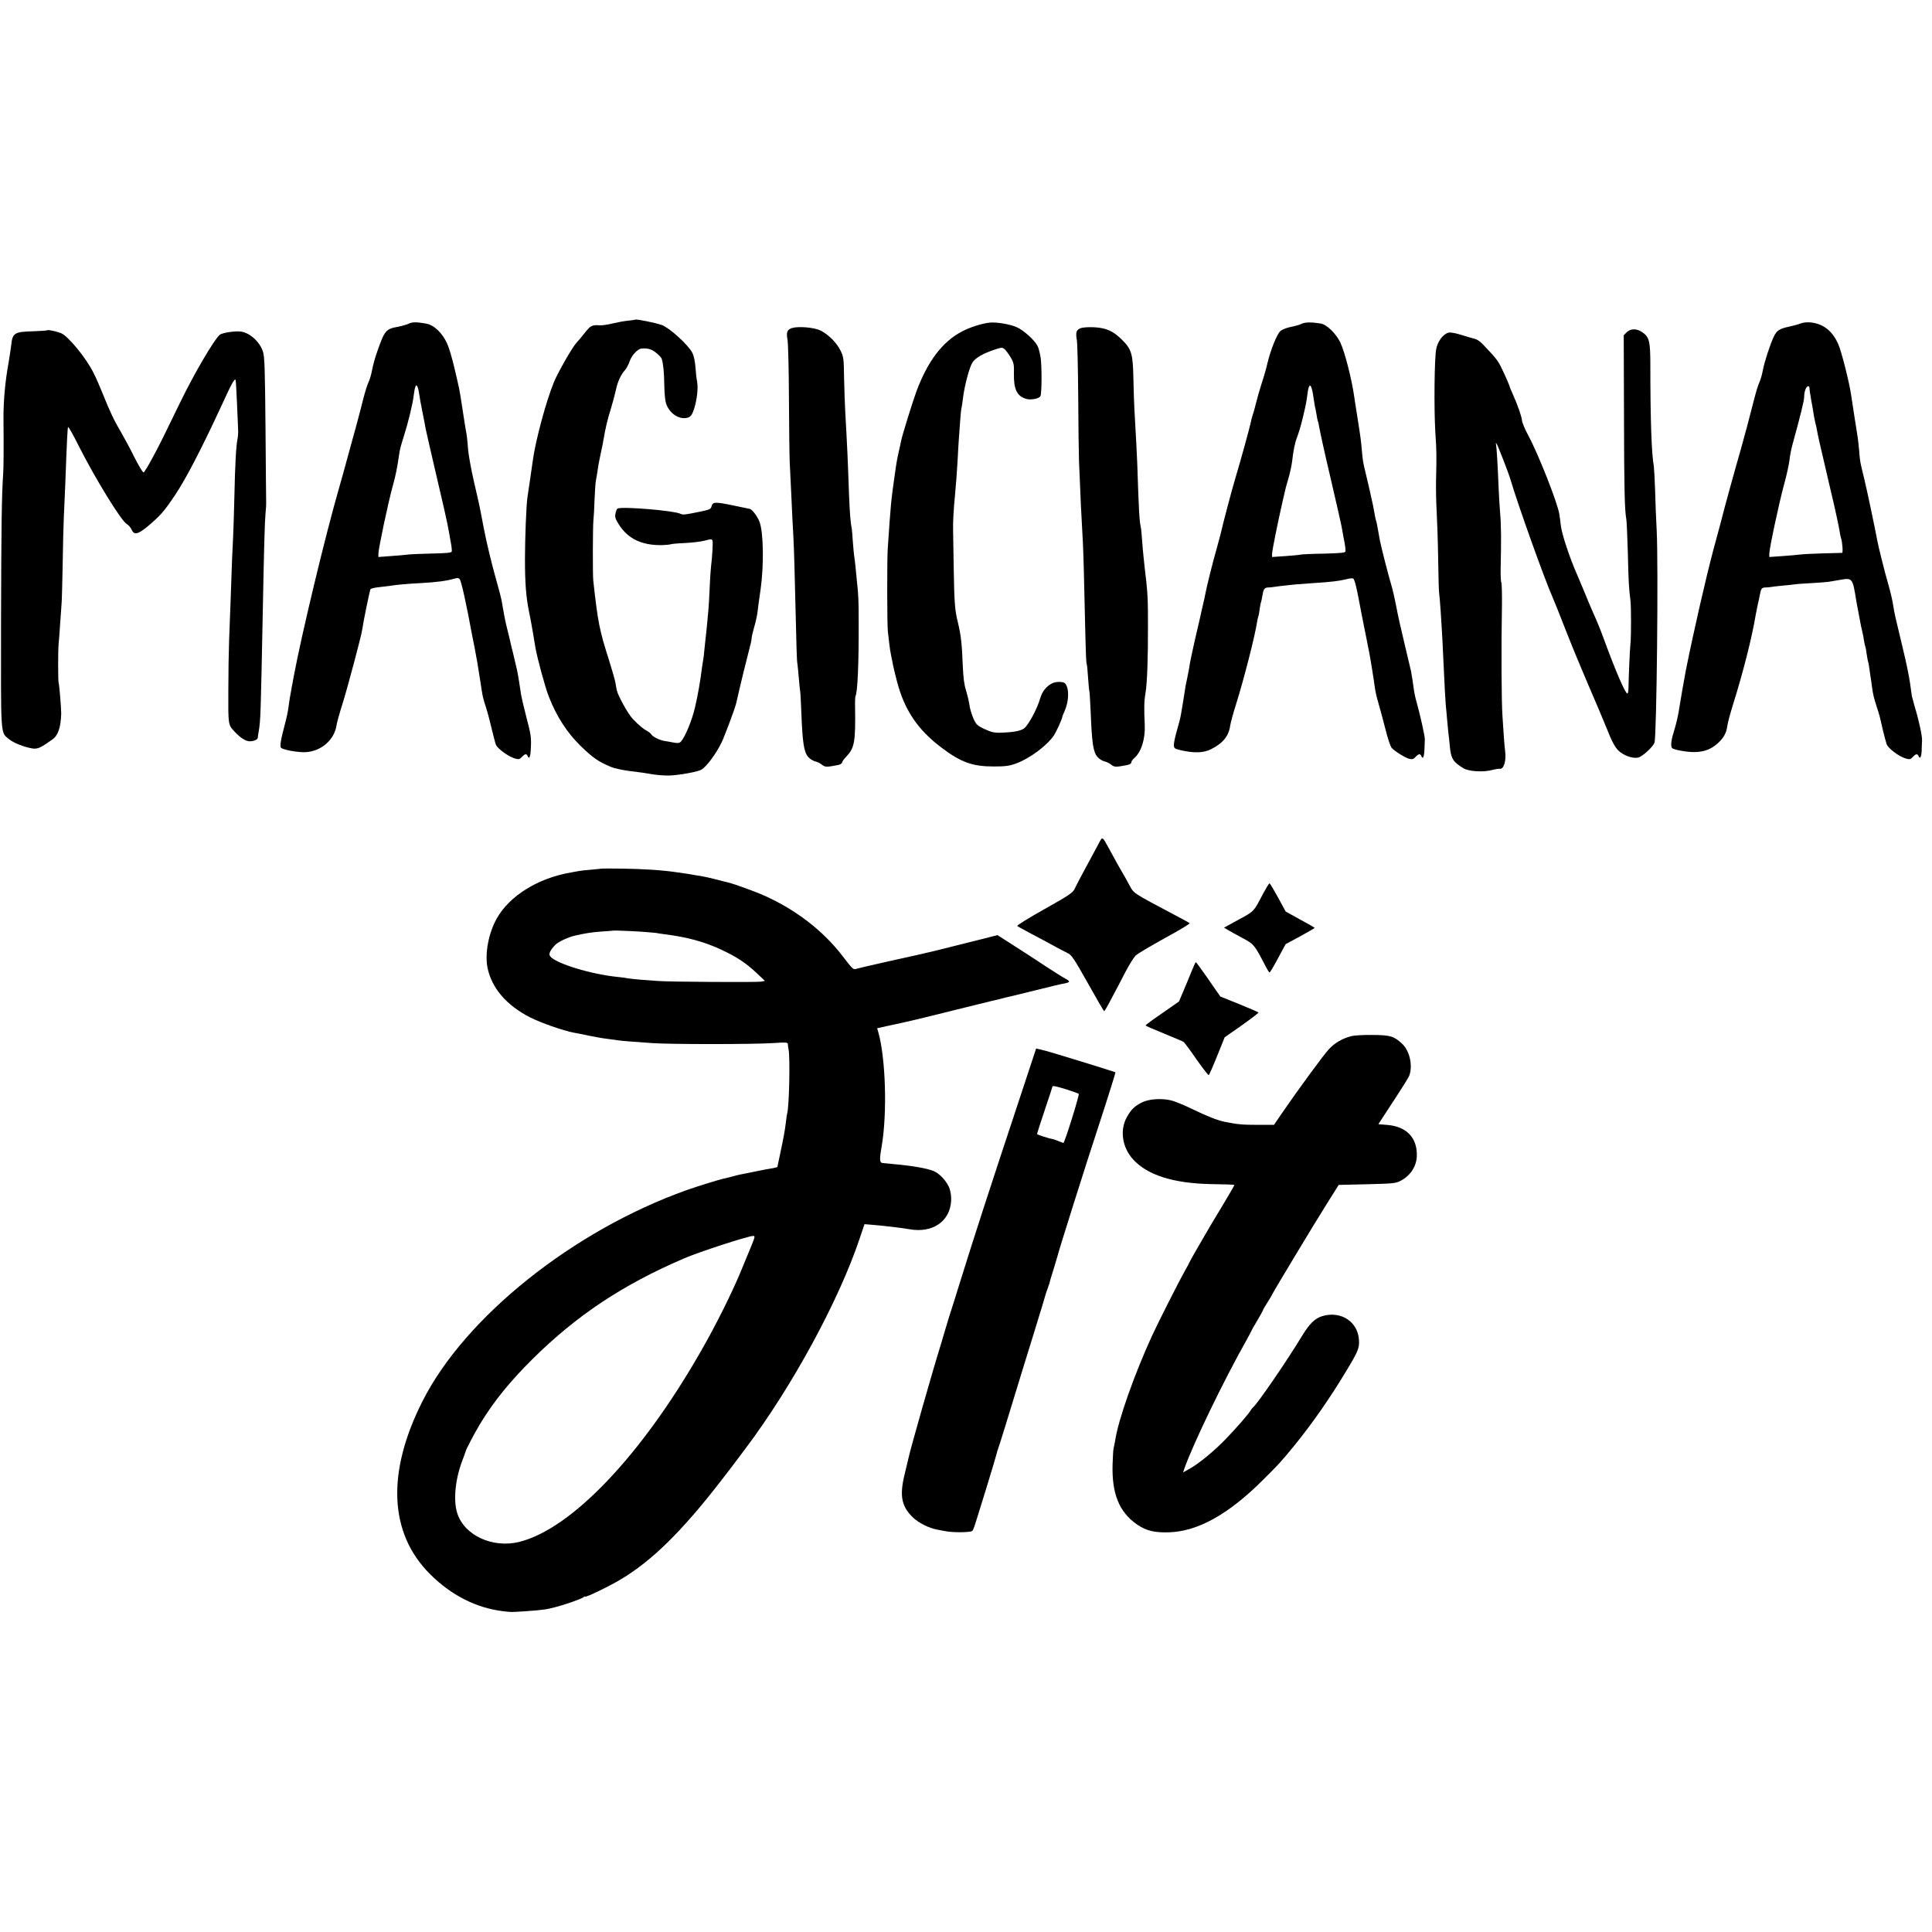 <?xml version="1.0" standalone="no"?>
<!DOCTYPE svg PUBLIC "-//W3C//DTD SVG 20010904//EN"
 "http://www.w3.org/TR/2001/REC-SVG-20010904/DTD/svg10.dtd">
<svg version="1.0" xmlns="http://www.w3.org/2000/svg"
 width="1496pt" height="1496pt" viewBox="0 0 1496 1496"
 preserveAspectRatio="xMidYMid meet">
<g transform="translate(0,1496) scale(0.1,-0.1)"
fill="#000000" stroke="none">
<path d="M4918 12485 c-2 -2 -25 -5 -53 -8 -27 -2 -81 -12 -119 -21 -38 -10
-83 -16 -100 -15 -63 4 -73 -1 -120 -61 -26 -33 -54 -66 -62 -74 -29 -29 -142
-226 -174 -303 -60 -144 -144 -455 -165 -613 -14 -101 -16 -116 -20 -140 -2
-14 -7 -44 -10 -67 -3 -23 -8 -57 -11 -75 -9 -63 -19 -314 -19 -478 0 -183 8
-287 30 -400 12 -57 16 -79 31 -165 8 -49 17 -103 20 -120 14 -81 76 -310 104
-380 61 -155 140 -277 245 -380 95 -93 139 -123 235 -163 34 -14 112 -30 185
-37 33 -4 91 -12 128 -19 38 -7 101 -12 140 -11 72 2 216 28 246 44 39 21 115
122 158 211 25 52 103 261 113 302 35 155 84 354 100 413 11 39 20 80 20 91 0
12 9 50 19 85 11 35 22 87 26 114 3 28 14 111 25 185 26 186 22 439 -9 520
-16 43 -60 100 -77 100 -2 0 -58 12 -125 26 -140 29 -161 29 -169 -6 -5 -22
-15 -27 -90 -42 -116 -24 -132 -26 -152 -16 -48 24 -440 57 -485 41 -6 -3 -14
-20 -17 -39 -6 -28 -1 -43 28 -88 69 -108 176 -159 330 -157 32 1 62 4 67 6 4
3 54 8 111 10 57 3 127 11 156 19 47 13 54 13 59 0 5 -13 -2 -126 -12 -209 -2
-16 -7 -88 -10 -160 -3 -71 -7 -143 -9 -160 -2 -16 -6 -66 -10 -110 -4 -44 -9
-91 -11 -105 -2 -14 -6 -56 -10 -95 -3 -38 -8 -77 -10 -85 -2 -8 -6 -37 -10
-65 -12 -96 -31 -209 -54 -305 -22 -96 -75 -224 -107 -261 -12 -13 -24 -15
-57 -9 -23 5 -56 10 -73 13 -37 6 -90 32 -101 51 -4 7 -19 19 -31 25 -30 16
-66 46 -111 93 -36 36 -117 183 -125 224 -3 12 -7 37 -10 56 -3 19 -26 99 -51
179 -74 232 -85 288 -121 613 -5 46 -4 414 1 466 3 25 7 99 9 165 3 66 7 130
10 142 2 11 8 43 12 70 8 54 7 53 27 148 9 39 18 84 20 100 16 93 31 157 57
239 15 50 33 118 40 150 13 61 38 116 71 152 10 11 26 41 35 67 16 47 62 96
92 98 48 4 77 -4 113 -33 21 -17 41 -38 43 -47 12 -39 18 -94 20 -206 2 -90 8
-130 21 -158 33 -71 108 -111 166 -89 20 8 30 24 44 67 23 75 32 160 23 210
-5 22 -10 73 -13 113 -3 43 -12 87 -24 110 -30 60 -177 194 -236 215 -45 17
-200 48 -207 42z"/>
<path d="M3166 12454 c-15 -7 -52 -18 -83 -24 -96 -17 -104 -27 -163 -195 -16
-44 -33 -108 -39 -141 -6 -34 -19 -77 -28 -95 -9 -18 -26 -73 -39 -123 -12
-50 -39 -152 -59 -226 -21 -74 -50 -182 -66 -240 -24 -89 -42 -152 -64 -230
-106 -367 -288 -1125 -351 -1460 -2 -14 -7 -36 -9 -50 -3 -14 -8 -38 -10 -55
-3 -16 -7 -41 -10 -55 -3 -14 -7 -47 -11 -75 -3 -27 -15 -84 -26 -125 -33
-123 -43 -179 -32 -190 17 -17 137 -38 193 -34 122 8 223 98 238 214 3 19 23
91 45 160 37 117 147 529 153 576 7 54 58 303 64 312 3 5 35 13 71 16 36 4 76
9 90 11 40 7 128 15 230 20 125 7 197 17 257 34 23 7 35 6 42 -3 13 -15 50
-181 97 -436 3 -14 11 -56 19 -95 18 -95 24 -128 45 -265 6 -41 13 -86 16
-100 2 -14 14 -59 28 -100 13 -41 33 -118 45 -170 13 -52 26 -105 31 -117 12
-29 95 -90 143 -105 34 -10 39 -9 58 10 23 26 37 28 45 7 11 -28 21 -6 24 52
5 94 2 112 -35 253 -19 74 -37 151 -40 170 -3 19 -10 67 -16 105 -6 39 -15 88
-21 110 -5 22 -11 47 -13 55 -2 8 -8 35 -14 60 -7 25 -14 54 -16 65 -5 22 -21
91 -35 145 -8 32 -25 122 -37 195 -3 17 -20 82 -38 145 -37 130 -77 296 -100
415 -8 44 -17 91 -20 105 -3 14 -8 39 -11 55 -3 17 -23 104 -44 195 -21 91
-41 201 -45 245 -7 87 -10 114 -19 160 -3 17 -15 91 -26 165 -24 157 -21 138
-61 309 -17 74 -42 158 -55 187 -38 86 -104 149 -168 159 -68 12 -107 12 -130
-1z m80 -546 c3 -24 15 -88 26 -143 11 -55 22 -111 24 -125 5 -25 43 -191 70
-306 64 -271 100 -430 109 -486 3 -18 10 -58 16 -90 6 -31 9 -62 7 -69 -3 -9
-42 -13 -148 -15 -79 -2 -165 -5 -190 -8 -25 -3 -87 -9 -137 -12 l-93 -7 0 25
c0 38 76 398 110 520 26 95 34 135 54 270 3 20 17 71 31 113 34 106 72 261 78
320 3 28 9 58 13 69 6 16 8 16 16 3 5 -9 11 -35 14 -59z"/>
<path d="M7665 12462 c-63 -7 -152 -35 -215 -68 -152 -79 -267 -231 -354 -465
-35 -97 -111 -343 -120 -389 -2 -14 -9 -45 -15 -70 -14 -63 -20 -95 -31 -175
-31 -214 -33 -243 -56 -585 -6 -91 -5 -592 1 -640 3 -25 8 -67 11 -95 3 -27 9
-68 14 -90 5 -22 11 -54 14 -71 3 -17 17 -74 31 -128 58 -224 160 -376 349
-518 148 -111 236 -143 401 -143 91 0 121 4 175 24 103 38 235 136 289 214 22
34 63 123 67 147 0 3 8 23 18 45 34 78 36 173 4 213 -13 15 -72 16 -101 1 -46
-24 -77 -63 -93 -118 -23 -81 -92 -208 -125 -232 -29 -20 -87 -30 -194 -33
-37 0 -67 7 -112 29 -57 27 -65 35 -87 85 -13 30 -27 78 -30 105 -4 28 -16 77
-26 110 -14 42 -21 98 -25 190 -6 169 -14 238 -40 345 -21 83 -26 153 -30 405
-2 127 -4 262 -5 300 -1 68 3 151 16 285 9 100 11 126 19 255 3 66 8 143 10
170 2 28 7 90 10 139 3 49 8 92 10 95 1 3 6 33 10 66 11 101 51 252 76 290 25
36 81 68 177 100 51 16 54 16 73 -1 10 -9 31 -38 46 -63 23 -40 26 -56 24
-125 -2 -121 24 -175 97 -195 35 -10 97 2 108 21 11 18 12 228 2 299 -6 35
-16 76 -24 90 -23 46 -107 121 -160 145 -54 24 -157 41 -209 36z"/>
<path d="M10080 12453 c-14 -7 -51 -18 -83 -24 -32 -6 -68 -20 -82 -32 -28
-25 -75 -143 -101 -250 -9 -40 -29 -110 -45 -157 -15 -47 -35 -116 -44 -154
-9 -38 -21 -80 -26 -93 -5 -13 -11 -38 -14 -54 -6 -32 -78 -295 -120 -434 -24
-78 -103 -379 -110 -416 -2 -11 -18 -67 -34 -127 -30 -104 -79 -301 -88 -352
-2 -14 -9 -43 -14 -65 -5 -22 -12 -51 -15 -65 -3 -14 -11 -52 -19 -85 -14 -58
-53 -229 -61 -270 -2 -11 -6 -31 -9 -45 -2 -14 -7 -41 -10 -60 -4 -19 -10 -53
-15 -75 -9 -39 -11 -52 -25 -145 -4 -25 -9 -52 -10 -60 -1 -8 -6 -35 -10 -60
-4 -25 -18 -81 -31 -124 -13 -44 -24 -94 -24 -111 0 -30 2 -32 57 -45 103 -23
174 -20 231 9 93 47 137 102 148 184 4 23 24 98 46 167 58 184 145 522 162
634 4 21 8 41 10 45 2 3 7 28 10 55 4 27 9 52 11 55 1 3 6 22 9 42 9 57 16 69
45 70 14 0 33 2 42 4 16 3 83 11 174 20 28 2 88 7 135 10 130 8 198 16 251 29
26 7 52 10 57 7 11 -8 27 -71 48 -186 3 -16 16 -86 30 -155 14 -69 27 -136 30
-150 2 -14 9 -45 14 -70 10 -50 36 -209 46 -284 3 -27 15 -78 26 -115 11 -36
35 -126 54 -200 18 -74 41 -142 50 -152 25 -27 105 -77 137 -85 22 -5 33 -2
48 15 23 25 37 27 45 6 11 -29 22 -5 24 52 1 32 2 67 3 78 1 23 -36 189 -63
285 -11 36 -21 88 -24 115 -6 46 -9 66 -20 128 -3 12 -25 105 -49 207 -25 102
-55 236 -66 297 -12 62 -30 141 -41 175 -19 63 -74 277 -85 333 -3 17 -10 57
-16 89 -5 33 -12 62 -14 65 -1 3 -6 22 -9 41 -9 54 -18 97 -36 175 -6 28 -13
59 -16 70 -2 11 -11 49 -20 85 -20 81 -21 89 -29 175 -7 78 -8 89 -35 260 -11
66 -21 136 -24 155 -20 138 -73 345 -107 417 -34 71 -105 140 -153 148 -69 11
-122 11 -146 -2z m84 -529 c3 -16 7 -47 11 -69 3 -22 7 -47 10 -55 2 -8 6 -32
10 -54 3 -21 7 -41 9 -45 2 -3 7 -23 10 -43 6 -36 46 -219 85 -383 47 -201 93
-402 96 -428 2 -15 9 -54 16 -87 6 -32 9 -64 7 -71 -3 -9 -45 -13 -164 -16
-87 -1 -168 -5 -179 -7 -11 -3 -66 -8 -122 -12 l-103 -7 0 24 c0 24 42 234 82
409 26 115 23 101 46 181 11 37 23 93 27 125 10 88 22 146 39 190 25 62 67
233 76 304 9 80 19 108 31 88 4 -8 10 -28 13 -44z"/>
<path d="M13944 12456 c-16 -7 -56 -18 -89 -25 -76 -16 -98 -30 -120 -78 -29
-61 -73 -196 -85 -261 -6 -33 -18 -74 -26 -91 -9 -18 -26 -73 -39 -124 -48
-187 -76 -292 -104 -391 -50 -173 -139 -498 -145 -526 -1 -3 -7 -25 -13 -50
-7 -25 -33 -121 -58 -215 -57 -216 -149 -617 -210 -920 -11 -56 -43 -240 -50
-285 -9 -65 -23 -126 -45 -199 -22 -69 -25 -116 -10 -126 5 -3 20 -8 32 -11
156 -35 249 -18 327 58 41 40 59 75 66 126 2 22 22 95 43 163 78 247 149 527
177 699 4 19 11 55 16 80 6 25 13 56 15 70 10 52 15 60 42 61 15 0 36 2 47 4
11 2 49 7 85 10 36 3 79 8 95 10 17 3 77 7 135 10 58 3 116 8 130 10 14 2 56
9 94 16 90 15 92 12 120 -166 2 -11 9 -47 15 -80 6 -33 14 -73 17 -90 3 -16 9
-46 14 -65 5 -19 11 -52 14 -74 4 -21 8 -41 10 -45 2 -3 7 -28 10 -55 4 -27 9
-52 10 -55 2 -3 7 -26 10 -51 3 -25 8 -56 10 -70 3 -14 7 -45 10 -70 9 -67 14
-88 37 -160 24 -74 22 -66 48 -181 11 -47 25 -98 30 -112 12 -32 93 -93 144
-109 34 -10 39 -9 58 10 23 26 37 28 45 7 11 -27 22 -6 24 42 0 27 2 62 3 78
2 34 -24 156 -56 260 -11 39 -21 77 -23 85 -1 8 -7 53 -14 100 -6 47 -31 168
-56 270 -62 258 -62 257 -75 335 -6 39 -22 108 -36 155 -27 92 -79 300 -87
346 -15 82 -78 383 -101 478 -33 136 -32 126 -39 217 -4 42 -9 87 -11 100 -2
13 -6 42 -10 64 -3 22 -10 65 -15 95 -9 55 -13 84 -26 170 -13 94 -75 340 -99
393 -46 106 -118 162 -221 171 -22 2 -54 -2 -70 -8z m67 -498 c1 -22 6 -52 14
-98 5 -25 9 -52 11 -60 6 -45 16 -97 20 -112 5 -17 11 -43 19 -89 2 -14 18
-83 35 -155 37 -160 35 -152 59 -254 36 -149 70 -306 76 -346 3 -21 8 -45 11
-52 10 -30 16 -112 8 -113 -5 0 -72 -2 -149 -4 -77 -2 -156 -6 -177 -9 -20 -3
-82 -8 -137 -12 l-101 -7 0 24 c0 40 78 406 115 539 19 69 37 152 41 184 3 33
14 89 24 125 62 225 90 339 90 367 0 18 4 44 10 58 10 27 29 35 31 14z"/>
<path d="M6133 12420 c-38 -12 -46 -32 -35 -91 5 -25 10 -232 11 -459 1 -228
4 -449 6 -490 2 -41 7 -133 10 -205 3 -71 8 -177 11 -235 11 -191 13 -253 19
-495 13 -541 15 -601 19 -621 2 -12 7 -61 11 -110 4 -49 9 -98 11 -108 2 -11
6 -85 9 -165 9 -233 20 -303 52 -341 13 -16 37 -31 53 -35 16 -3 40 -15 54
-26 25 -20 36 -20 124 -3 17 3 32 12 32 19 0 6 14 27 31 44 66 70 74 111 70
389 -1 40 1 77 3 81 16 25 26 246 25 566 0 171 -2 220 -13 317 -3 29 -8 80
-11 113 -3 33 -8 71 -10 85 -3 14 -7 64 -11 112 -3 48 -7 93 -8 100 -11 54
-16 126 -22 273 -9 259 -14 373 -29 635 -3 52 -7 169 -9 260 -2 156 -4 168
-29 218 -31 61 -93 122 -154 153 -49 24 -170 34 -220 19z"/>
<path d="M8368 12419 c-34 -13 -40 -33 -30 -90 5 -24 9 -224 11 -444 1 -220 4
-443 6 -495 14 -340 16 -382 30 -630 4 -77 9 -248 20 -748 2 -100 6 -186 9
-190 3 -5 8 -53 11 -108 4 -54 8 -101 10 -104 2 -3 6 -73 10 -155 10 -253 20
-317 52 -355 13 -16 37 -31 53 -35 16 -3 40 -15 54 -26 25 -20 36 -20 124 -3
18 3 32 12 32 20 0 8 9 22 21 32 55 46 88 148 83 258 -6 131 -5 185 6 249 13
76 20 275 19 540 0 172 -2 217 -13 322 -4 32 -9 78 -12 103 -2 25 -7 63 -9 85
-3 22 -7 77 -11 123 -3 46 -7 89 -8 95 -14 67 -17 115 -30 507 -3 77 -8 176
-22 420 -3 47 -6 157 -8 245 -4 186 -14 221 -90 296 -67 66 -121 90 -214 95
-42 2 -89 -1 -104 -7z"/>
<path d="M366 12403 c-2 -3 -50 -6 -105 -8 -152 -4 -165 -12 -175 -115 -3 -25
-12 -81 -19 -125 -27 -146 -41 -305 -40 -435 2 -219 1 -377 -2 -420 -12 -176
-15 -416 -17 -1145 -1 -916 -5 -862 61 -918 35 -29 115 -61 179 -72 43 -7 63
2 159 70 43 30 64 95 67 200 0 42 -15 229 -20 237 -5 9 -5 264 0 303 2 17 7
82 11 145 4 63 9 133 11 155 3 22 6 157 9 300 2 143 6 312 9 375 3 63 8 176
11 250 13 355 18 446 22 453 3 5 40 -60 82 -145 129 -255 331 -584 374 -607
13 -7 28 -25 36 -42 19 -44 49 -38 128 28 96 82 124 113 210 242 82 122 203
355 353 679 84 184 105 221 114 211 2 -2 7 -83 11 -179 4 -96 8 -191 9 -210 1
-19 -1 -51 -5 -70 -11 -52 -19 -200 -24 -440 -3 -118 -7 -262 -10 -320 -6
-108 -9 -181 -19 -480 -4 -96 -9 -240 -12 -319 -3 -79 -6 -255 -6 -391 -1
-263 -2 -261 48 -315 45 -48 87 -75 117 -75 33 0 62 13 63 27 0 4 3 26 7 48
15 86 16 132 32 940 10 514 15 682 21 750 4 39 6 75 5 80 0 6 -3 261 -5 568
-4 470 -7 566 -20 605 -26 78 -104 147 -173 155 -49 5 -142 -10 -161 -25 -44
-37 -199 -302 -304 -518 -137 -282 -156 -322 -217 -435 -32 -60 -63 -111 -69
-113 -6 -2 -37 50 -70 115 -32 65 -79 152 -103 193 -54 91 -88 163 -141 295
-22 55 -55 132 -75 170 -57 115 -197 285 -252 306 -36 14 -99 27 -105 22z"/>
<path d="M12596 12387 l-23 -23 2 -619 c1 -568 5 -736 18 -805 3 -14 8 -133
12 -265 5 -222 8 -269 20 -365 6 -45 6 -283 0 -334 -5 -42 -14 -263 -15 -338
0 -27 -4 -48 -9 -48 -16 0 -91 173 -186 433 -20 55 -51 131 -69 170 -18 40
-52 119 -75 177 -24 58 -50 120 -58 138 -58 130 -120 318 -127 382 -3 30 -9
71 -12 90 -15 91 -164 468 -240 608 -26 48 -48 100 -49 117 -3 32 -32 115 -71
203 -13 29 -24 55 -24 57 0 8 -37 92 -68 155 -25 50 -44 74 -144 178 -17 18
-43 35 -57 38 -14 3 -61 17 -103 30 -47 15 -87 22 -102 18 -41 -10 -83 -66
-95 -126 -14 -68 -18 -457 -7 -643 10 -150 10 -176 6 -360 -2 -66 0 -176 4
-245 4 -69 10 -237 12 -375 2 -137 5 -260 8 -271 2 -12 7 -70 11 -130 4 -60 8
-131 10 -159 2 -27 6 -106 9 -175 12 -262 18 -366 21 -400 2 -19 7 -68 10
-109 4 -41 8 -88 10 -105 3 -17 7 -62 11 -101 9 -100 25 -125 106 -174 42 -25
155 -32 223 -13 22 6 49 10 60 9 29 -3 49 62 40 133 -4 30 -8 80 -10 110 -2
30 -7 105 -11 165 -8 110 -10 540 -4 856 1 92 -1 172 -5 179 -4 6 -6 57 -5
113 5 208 4 334 -4 422 -4 50 -9 131 -11 180 -8 201 -17 341 -21 355 -3 10 -2
11 4 5 8 -8 93 -227 107 -275 58 -197 260 -762 325 -910 16 -36 63 -155 106
-265 43 -110 119 -294 169 -410 50 -115 116 -271 146 -345 39 -99 63 -144 90
-171 39 -39 112 -65 154 -55 33 8 114 82 126 115 17 44 31 1377 17 1647 -4 77
-10 213 -12 304 -3 91 -8 176 -10 190 -18 97 -27 363 -27 785 0 181 -8 216
-63 253 -42 29 -90 29 -120 -1z"/>
<path d="M8507 8427 c-15 -29 -59 -110 -98 -182 -39 -71 -78 -146 -87 -166
-14 -32 -42 -50 -235 -159 -120 -67 -215 -126 -210 -130 4 -4 55 -32 113 -63
58 -30 134 -71 170 -91 36 -20 82 -44 103 -54 34 -15 49 -37 160 -234 67 -120
124 -218 127 -218 3 0 30 46 59 103 30 56 78 147 106 202 29 55 64 111 78 125
13 14 115 74 225 135 111 60 198 113 194 116 -4 4 -54 32 -112 62 -339 180
-318 166 -357 237 -19 36 -43 79 -53 95 -20 33 -41 71 -96 172 -61 112 -56
109 -87 50z"/>
<path d="M4657 8234 c-1 -1 -36 -4 -77 -8 -41 -3 -86 -8 -100 -11 -14 -3 -41
-8 -60 -11 -253 -43 -476 -181 -574 -357 -62 -111 -92 -266 -72 -375 30 -159
146 -296 331 -390 83 -42 254 -102 337 -118 13 -2 32 -6 43 -8 103 -22 179
-36 224 -41 30 -4 62 -8 73 -10 10 -2 51 -6 91 -9 39 -3 119 -9 177 -13 136
-10 780 -10 933 0 108 7 117 6 118 -10 0 -10 2 -27 5 -38 13 -61 5 -449 -11
-498 -2 -7 -6 -34 -9 -62 -9 -74 -16 -112 -50 -273 -9 -40 -16 -75 -16 -77 0
-2 -15 -7 -32 -10 -43 -7 -67 -11 -158 -30 -41 -8 -84 -17 -95 -19 -11 -2 -40
-9 -65 -16 -25 -7 -54 -14 -64 -16 -29 -5 -212 -62 -288 -89 -879 -313 -1718
-983 -2047 -1636 -279 -552 -258 -1021 58 -1337 164 -164 358 -263 566 -288
70 -8 55 -8 178 0 127 9 159 13 229 32 75 19 199 63 216 76 6 6 12 8 12 5 0
-11 188 80 278 134 240 144 468 367 768 754 54 70 108 139 118 154 11 14 45
60 76 101 363 482 724 1146 886 1628 l38 113 70 -6 c39 -3 85 -8 101 -10 17
-2 55 -6 85 -10 30 -4 71 -9 90 -13 181 -33 317 60 325 222 2 27 -4 68 -12 92
-18 52 -76 117 -123 136 -49 21 -171 42 -310 54 -41 4 -82 8 -90 9 -19 3 -20
36 -3 129 44 255 31 682 -26 883 l-9 31 76 17 c153 32 262 58 517 122 143 35
269 66 280 69 11 2 47 11 80 19 33 9 70 18 82 20 12 3 102 25 200 49 98 25
195 48 216 51 45 9 46 16 5 38 -18 9 -87 53 -153 96 -66 44 -177 116 -246 160
l-125 80 -60 -15 c-32 -9 -66 -17 -74 -19 -8 -2 -89 -22 -180 -45 -91 -23
-172 -43 -180 -45 -16 -4 -105 -24 -130 -30 -8 -2 -107 -24 -220 -49 -113 -25
-220 -50 -238 -55 -38 -11 -31 -16 -121 100 -153 198 -368 362 -621 472 -55
24 -224 85 -251 91 -13 3 -58 14 -99 25 -41 11 -91 22 -110 25 -19 3 -46 8
-60 10 -14 3 -43 7 -65 11 -22 3 -53 7 -70 10 -112 17 -264 27 -433 29 -84 1
-154 1 -155 0z m303 -488 c52 -4 106 -8 120 -10 14 -3 43 -7 65 -10 176 -22
311 -59 441 -120 121 -57 187 -101 269 -177 l68 -64 -29 -6 c-32 -6 -718 -2
-799 5 -27 2 -88 7 -135 10 -47 4 -92 9 -100 11 -8 2 -42 7 -75 10 -204 20
-478 103 -524 159 -15 18 -3 45 37 88 23 25 102 62 157 74 85 19 131 26 205
31 47 3 86 6 87 7 3 2 120 -2 213 -8z m864 -2418 c-14 -35 -29 -72 -34 -83 -4
-11 -32 -76 -60 -145 -68 -162 -187 -401 -300 -598 -462 -811 -1004 -1380
-1408 -1481 -208 -52 -429 51 -482 224 -31 100 -15 264 42 411 12 32 23 61 23
64 3 17 67 138 111 212 105 174 234 333 408 505 340 337 698 575 1171 778 120
52 494 173 537 175 15 0 14 -7 -8 -62z"/>
<path d="M9782 8043 c-75 -144 -69 -138 -191 -204 l-113 -62 28 -17 c16 -9 67
-38 114 -63 91 -49 92 -49 185 -229 11 -21 22 -38 26 -38 3 0 33 49 65 110
l59 109 113 61 c61 34 112 63 112 65 0 2 -51 32 -113 65 l-112 62 -59 109
c-33 60 -62 109 -66 109 -4 0 -25 -35 -48 -77z"/>
<path d="M9226 7437 c-16 -39 -44 -108 -63 -152 l-34 -80 -129 -90 c-72 -49
-130 -92 -130 -95 0 -3 64 -31 143 -63 78 -32 147 -61 152 -65 6 -4 51 -64 99
-134 49 -70 92 -125 96 -123 3 2 33 69 65 149 l58 144 133 93 c73 52 131 96
129 99 -2 3 -69 32 -150 65 l-146 59 -92 133 c-51 73 -94 132 -97 133 -3 0
-18 -33 -34 -73z"/>
<path d="M10460 6936 c-69 -19 -122 -50 -168 -98 -39 -40 -241 -316 -372 -507
l-55 -81 -131 0 c-116 0 -154 4 -253 24 -56 12 -133 42 -246 97 -66 32 -142
63 -169 69 -76 17 -167 10 -221 -15 -60 -30 -86 -55 -121 -118 -53 -98 -35
-228 45 -319 111 -127 316 -192 617 -197 93 -1 170 -4 172 -6 2 -2 -43 -79
-99 -172 -56 -92 -112 -186 -124 -208 -13 -22 -46 -80 -74 -128 -28 -49 -51
-90 -51 -92 0 -2 -16 -32 -36 -67 -40 -70 -205 -396 -252 -498 -137 -298 -264
-656 -287 -815 -4 -22 -9 -48 -12 -59 -3 -10 -6 -66 -8 -125 -7 -228 52 -371
190 -466 70 -48 135 -64 249 -60 224 8 462 141 730 410 117 116 132 132 237
260 136 167 275 365 401 575 93 153 105 182 101 242 -7 143 -139 230 -284 187
-58 -18 -99 -58 -158 -155 -112 -185 -341 -520 -376 -549 -6 -5 -16 -17 -21
-26 -15 -27 -102 -127 -189 -218 -92 -96 -214 -196 -285 -235 l-49 -27 13 38
c69 192 303 676 478 986 21 38 38 70 38 72 0 2 20 38 45 79 25 42 45 79 45 82
0 3 16 30 35 60 19 30 35 57 35 59 0 7 327 550 428 710 l88 140 219 5 c202 5
223 7 261 27 79 42 126 117 125 202 0 134 -82 217 -225 230 l-73 6 56 86 c148
226 179 276 186 297 24 80 -1 185 -57 239 -63 59 -91 68 -228 69 -74 1 -144
-3 -170 -10z"/>
<path d="M7890 6438 c-241 -727 -343 -1042 -460 -1418 -28 -91 -65 -208 -82
-260 -16 -52 -31 -102 -33 -110 -2 -8 -15 -51 -28 -95 -61 -194 -235 -805
-252 -884 -2 -9 -16 -65 -30 -126 -41 -167 -25 -250 65 -336 46 -43 124 -82
190 -94 14 -3 45 -8 70 -13 59 -10 188 -8 199 4 5 5 16 32 24 59 9 28 48 154
87 280 39 127 73 241 76 254 3 14 7 28 9 32 4 6 92 290 201 649 19 63 55 178
79 255 57 185 88 288 91 300 1 6 9 29 18 53 8 23 15 43 15 45 -1 1 11 43 27
92 15 50 29 95 30 100 10 45 222 717 326 1033 71 217 127 396 125 399 -5 4
-511 160 -547 168 -8 2 -27 6 -41 10 l-26 6 -133 -403z m369 86 c47 -15 90
-30 94 -34 7 -7 -109 -380 -119 -380 -3 0 -20 7 -40 15 -19 8 -38 14 -42 15
-23 2 -122 34 -122 39 0 4 27 88 60 186 33 99 60 181 60 183 0 6 32 0 109 -24z"/>
</g>
</svg>
